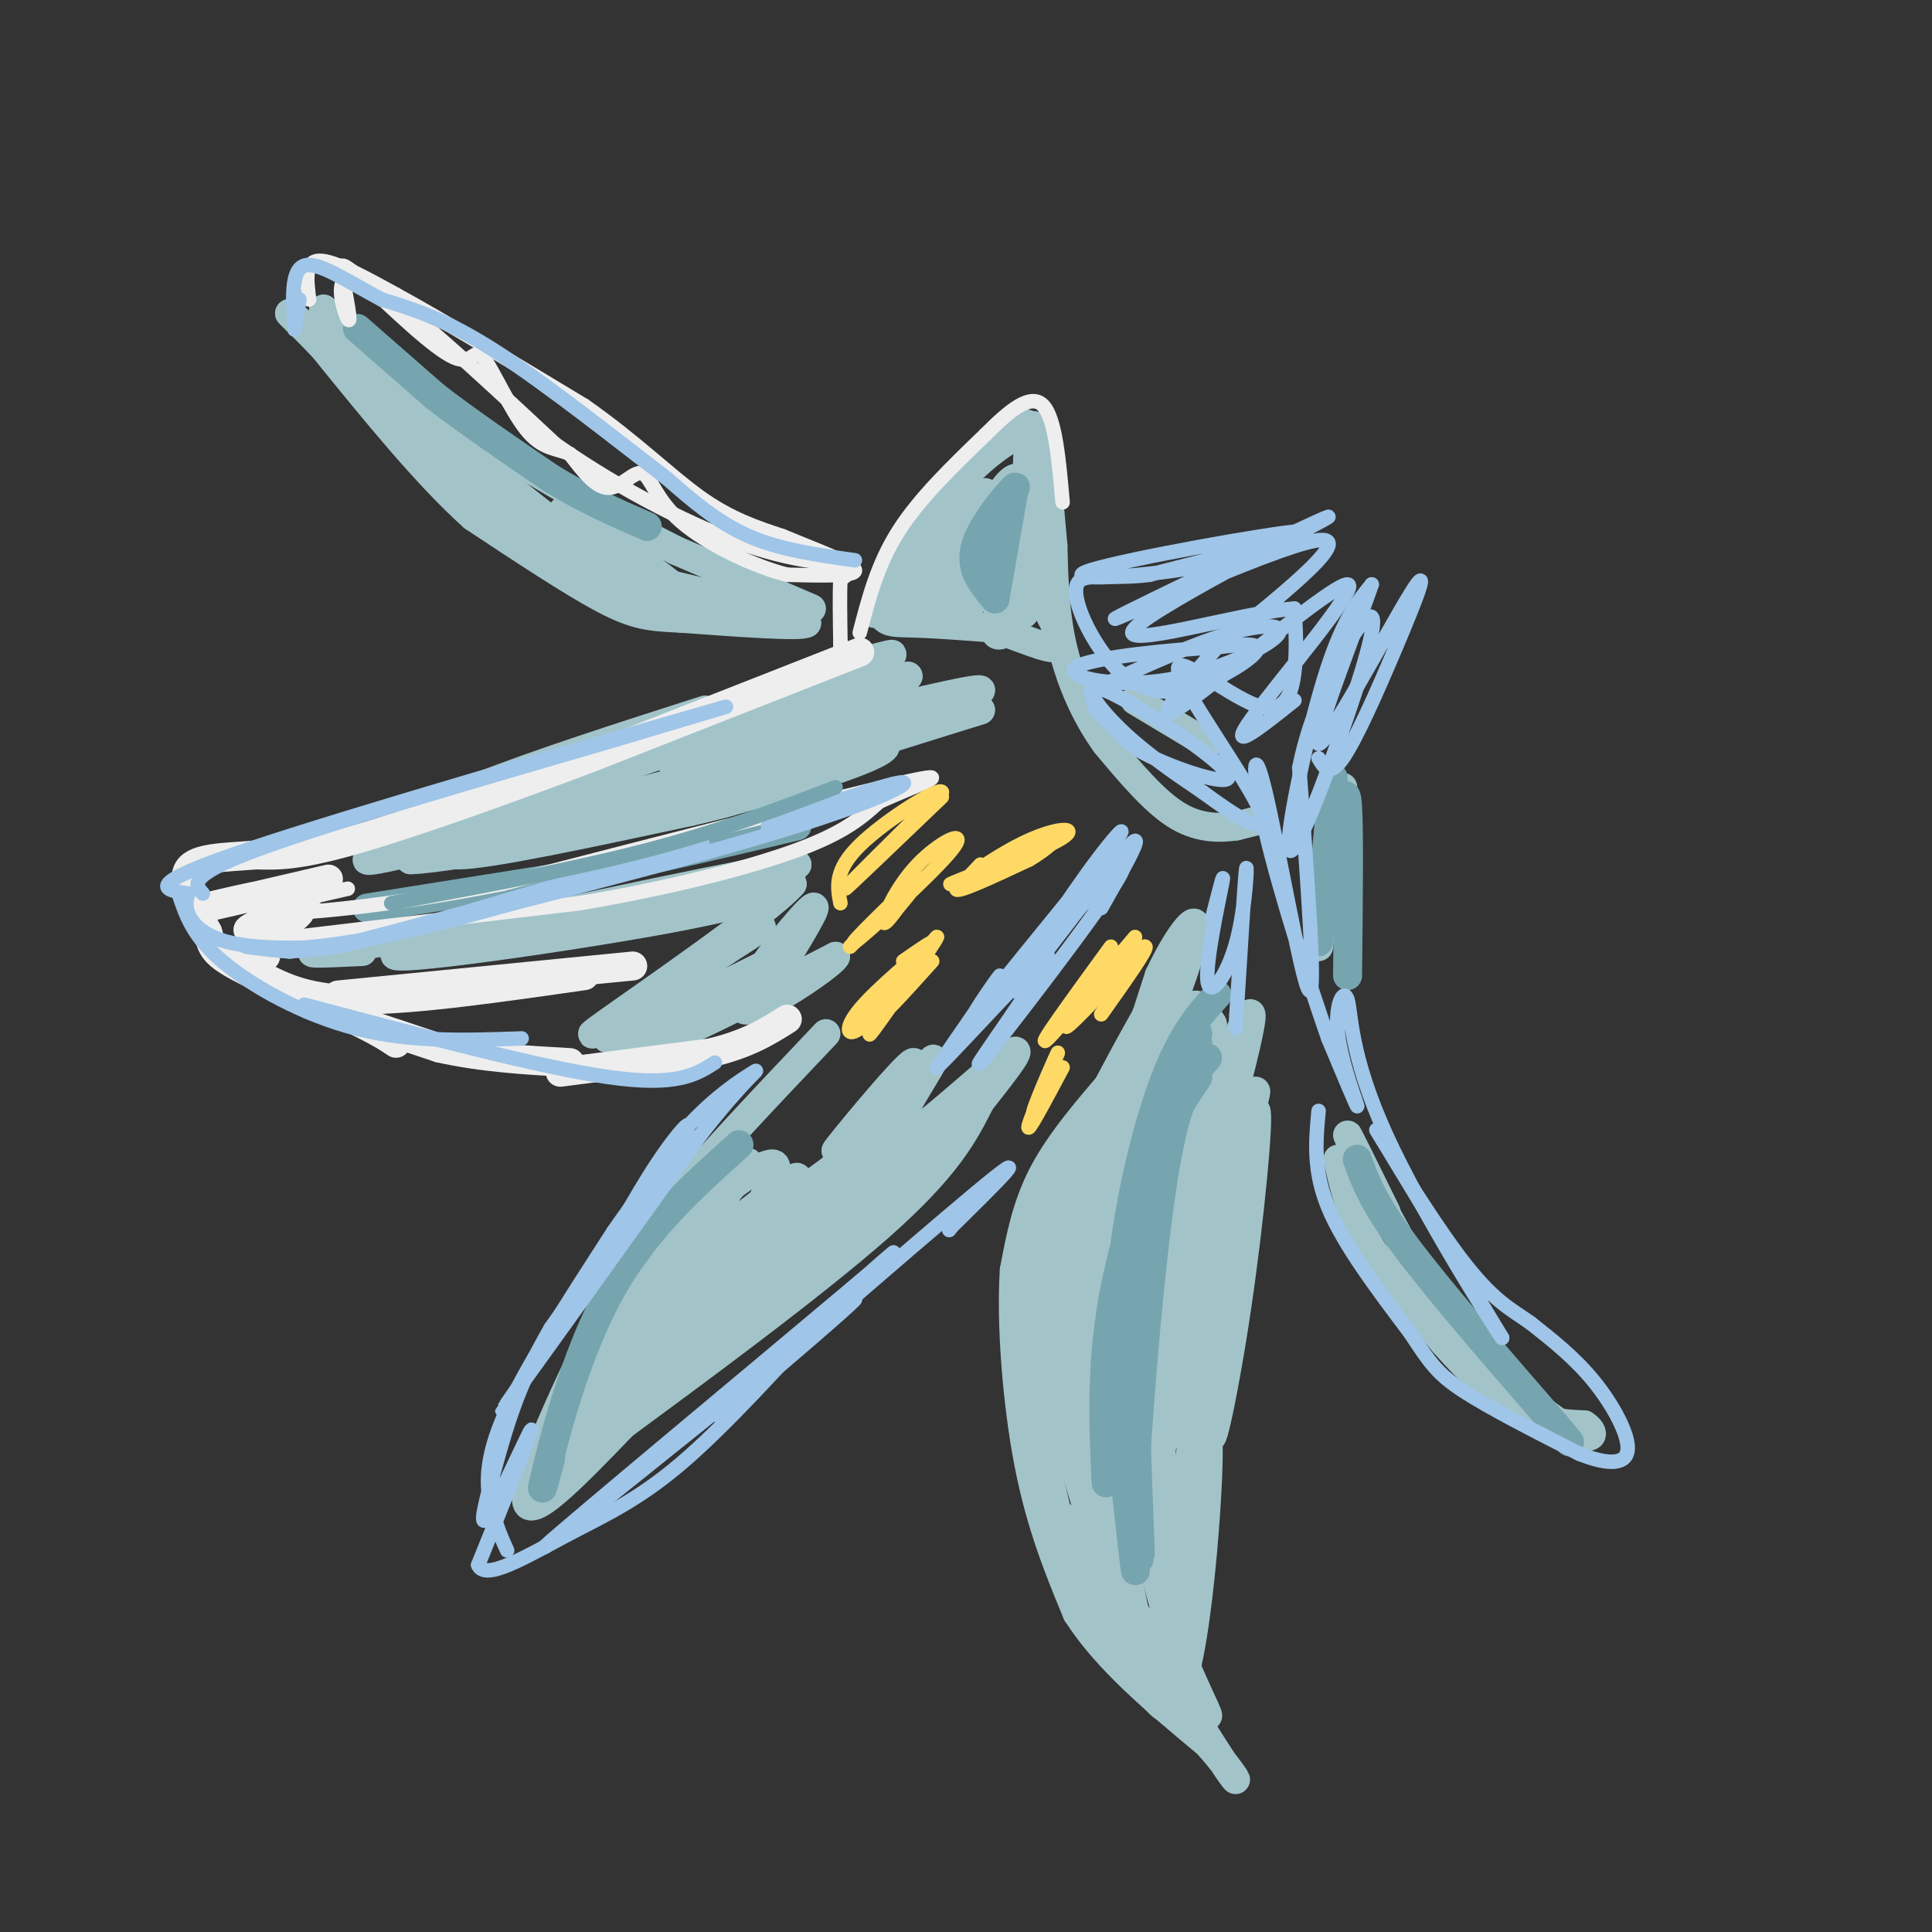<svg viewBox='0 0 400 400' version='1.1' xmlns='http://www.w3.org/2000/svg' xmlns:xlink='http://www.w3.org/1999/xlink'><rect x="0" y="0" width="400" height="400" fill="#333333" stroke="none"/><g fill='none' stroke='#a2c4c9' stroke-width='6' stroke-linecap='round' stroke-linejoin='round'><path d='M260,170c0.000,0.000 -4.000,1.000 -4,1'/><path d='M256,171c-2.622,0.378 -7.178,0.822 -12,-2c-4.822,-2.822 -9.911,-8.911 -15,-15'/><path d='M229,154c-4.244,-5.844 -7.356,-12.956 -9,-20c-1.644,-7.044 -1.822,-14.022 -2,-21'/><path d='M218,113c-0.667,-7.333 -1.333,-15.167 -2,-23'/><path d='M216,90c-1.500,-3.667 -4.250,-1.333 -7,1'/><path d='M209,91c-3.667,2.111 -9.333,6.889 -14,13c-4.667,6.111 -8.333,13.556 -12,21'/><path d='M183,125c-1.244,4.111 1.644,3.889 6,4c4.356,0.111 10.178,0.556 16,1'/><path d='M205,130c5.778,1.533 12.222,4.867 14,4c1.778,-0.867 -1.111,-5.933 -4,-11'/><path d='M215,123c-0.889,-8.111 -1.111,-22.889 -4,-24c-2.889,-1.111 -8.444,11.444 -14,24'/><path d='M197,123c0.242,-2.366 7.847,-20.280 7,-21c-0.847,-0.720 -10.144,15.756 -13,22c-2.856,6.244 0.731,2.258 4,-4c3.269,-6.258 6.220,-14.788 5,-15c-1.220,-0.212 -6.610,7.894 -12,16'/><path d='M188,121c-2.240,3.649 -1.842,4.771 -1,6c0.842,1.229 2.126,2.564 5,0c2.874,-2.564 7.337,-9.028 9,-13c1.663,-3.972 0.526,-5.451 -2,-2c-2.526,3.451 -6.440,11.832 -6,15c0.440,3.168 5.234,1.122 9,-3c3.766,-4.122 6.505,-10.321 7,-11c0.495,-0.679 -1.252,4.160 -3,9'/><path d='M206,122c1.059,-1.116 5.206,-8.407 5,-7c-0.206,1.407 -4.767,11.511 -5,15c-0.233,3.489 3.860,0.362 6,-4c2.140,-4.362 2.326,-9.961 2,-10c-0.326,-0.039 -1.163,5.480 -2,11'/><path d='M212,127c-0.167,-4.667 0.417,-21.833 1,-39'/><path d='M213,88c-3.978,-2.600 -14.422,10.400 -20,18c-5.578,7.600 -6.289,9.800 -7,12'/><path d='M186,118c-2.000,3.500 -3.500,6.250 -5,9'/><path d='M168,126c0.000,0.000 -28.000,-12.000 -28,-12'/><path d='M140,114c-10.000,-5.000 -21.000,-11.500 -32,-18'/><path d='M108,96c-10.500,-6.167 -20.750,-12.583 -31,-19'/><path d='M77,77c-6.833,-5.333 -8.417,-9.167 -10,-13'/><path d='M67,64c0.000,0.667 5.000,8.833 10,17'/><path d='M77,81c7.333,7.333 20.667,17.167 34,27'/><path d='M111,108c7.156,5.933 8.044,7.267 13,9c4.956,1.733 13.978,3.867 23,6'/><path d='M147,123c7.167,2.000 13.583,4.000 20,6'/><path d='M167,129c-1.000,0.833 -13.500,-0.083 -26,-1'/><path d='M141,128c-6.400,-0.289 -9.400,-0.511 -16,-4c-6.600,-3.489 -16.800,-10.244 -27,-17'/><path d='M98,107c-9.667,-8.667 -20.333,-21.833 -31,-35'/><path d='M67,72c-7.400,-7.800 -10.400,-9.800 -2,-3c8.400,6.800 28.200,22.400 48,38'/><path d='M113,107c14.440,10.417 26.542,17.458 20,14c-6.542,-3.458 -31.726,-17.417 -37,-20c-5.274,-2.583 9.363,6.208 24,15'/><path d='M120,116c10.155,5.095 23.542,10.333 21,7c-2.542,-3.333 -21.012,-15.238 -24,-17c-2.988,-1.762 9.506,6.619 22,15'/><path d='M146,147c-17.333,5.556 -34.667,11.111 -47,16c-12.333,4.889 -19.667,9.111 -10,7c9.667,-2.111 36.333,-10.556 63,-19'/><path d='M152,151c-12.405,4.452 -74.917,25.083 -76,27c-1.083,1.917 59.262,-14.881 71,-18c11.738,-3.119 -25.131,7.440 -62,18'/><path d='M85,178c6.989,0.041 55.461,-8.855 66,-12c10.539,-3.145 -16.855,-0.539 -35,3c-18.145,3.539 -27.041,8.011 -21,8c6.041,-0.011 27.021,-4.506 48,-9'/><path d='M143,168c17.474,-4.254 37.158,-10.388 40,-13c2.842,-2.612 -11.158,-1.703 -28,3c-16.842,4.703 -36.526,13.201 -29,12c7.526,-1.201 42.263,-12.100 77,-23'/><path d='M203,147c-6.164,1.842 -60.075,17.947 -59,17c1.075,-0.947 57.136,-18.947 59,-21c1.864,-2.053 -50.467,11.842 -62,14c-11.533,2.158 17.734,-7.421 47,-17'/><path d='M188,140c-7.309,1.198 -49.083,12.692 -53,13c-3.917,0.308 30.022,-10.571 43,-15c12.978,-4.429 4.994,-2.408 -6,1c-10.994,3.408 -24.997,8.204 -39,13'/><path d='M75,197c-8.400,0.400 -16.800,0.800 -3,-1c13.800,-1.800 49.800,-5.800 69,-9c19.200,-3.200 21.600,-5.600 24,-8'/><path d='M165,179c-17.512,3.095 -73.292,14.833 -82,18c-8.708,3.167 29.655,-2.238 51,-6c21.345,-3.762 25.673,-5.881 30,-8'/><path d='M164,183c-5.378,6.133 -33.822,25.467 -40,30c-6.178,4.533 9.911,-5.733 26,-16'/><path d='M150,197c7.048,-4.490 11.669,-7.715 3,-2c-8.669,5.715 -30.627,20.368 -27,20c3.627,-0.368 32.838,-15.759 36,-17c3.162,-1.241 -19.726,11.666 -28,17c-8.274,5.334 -1.936,3.095 7,-1c8.936,-4.095 20.468,-10.048 32,-16'/><path d='M173,198c-0.167,1.310 -16.583,12.583 -19,11c-2.417,-1.583 9.167,-16.024 13,-20c3.833,-3.976 -0.083,2.512 -4,9'/><path d='M171,214c-12.333,13.000 -24.667,26.000 -32,35c-7.333,9.000 -9.667,14.000 -12,19'/><path d='M127,268c-6.756,12.956 -17.644,35.844 -18,42c-0.356,6.156 9.822,-4.422 20,-15'/><path d='M129,295c13.956,-10.289 38.844,-28.511 53,-41c14.156,-12.489 17.578,-19.244 21,-26'/><path d='M203,228c5.935,-7.461 10.271,-13.113 5,-9c-5.271,4.113 -20.150,17.992 -23,18c-2.850,0.008 6.329,-13.855 8,-17c1.671,-3.145 -4.164,4.427 -10,12'/><path d='M183,232c0.775,-1.947 7.713,-12.815 6,-12c-1.713,0.815 -12.078,13.311 -15,17c-2.922,3.689 1.598,-1.430 4,-3c2.402,-1.570 2.686,0.409 -1,4c-3.686,3.591 -11.343,8.796 -19,14'/><path d='M158,252c-2.515,0.609 0.696,-4.867 2,-8c1.304,-3.133 0.700,-3.922 -3,-2c-3.700,1.922 -10.496,6.556 -18,17c-7.504,10.444 -15.715,26.698 -18,32c-2.285,5.302 1.358,-0.349 5,-6'/><path d='M126,285c7.171,-10.417 22.598,-33.460 19,-29c-3.598,4.460 -26.222,36.422 -27,39c-0.778,2.578 20.291,-24.229 27,-32c6.709,-7.771 -0.940,3.494 -8,13c-7.060,9.506 -13.530,17.253 -20,25'/><path d='M117,301c5.630,-4.962 29.705,-29.866 40,-41c10.295,-11.134 6.810,-8.498 -4,3c-10.810,11.498 -28.946,31.856 -25,30c3.946,-1.856 29.973,-25.928 56,-50'/><path d='M184,243c-0.826,0.542 -30.892,26.898 -28,25c2.892,-1.898 38.740,-32.049 42,-35c3.260,-2.951 -26.069,21.300 -37,30c-10.931,8.700 -3.466,1.850 4,-5'/><path d='M165,258c8.472,-8.065 27.651,-25.727 23,-23c-4.651,2.727 -33.133,25.844 -38,28c-4.867,2.156 13.882,-16.650 15,-19c1.118,-2.350 -15.395,11.757 -20,14c-4.605,2.243 2.697,-7.379 10,-17'/><path d='M155,241c0.167,-1.667 -4.417,2.667 -9,7'/><path d='M231,223c-5.750,6.667 -11.500,13.333 -15,20c-3.500,6.667 -4.750,13.333 -6,20'/><path d='M210,263c-0.711,10.622 0.511,27.178 3,40c2.489,12.822 6.244,21.911 10,31'/><path d='M223,334c6.167,9.667 16.583,18.333 27,27'/><path d='M250,361c5.978,6.733 7.422,10.067 4,5c-3.422,-5.067 -11.711,-18.533 -20,-32'/><path d='M234,334c-6.238,-12.702 -11.833,-28.458 -14,-43c-2.167,-14.542 -0.905,-27.869 1,-37c1.905,-9.131 4.452,-14.065 7,-19'/><path d='M228,235c-0.321,-0.632 -4.625,7.289 -9,13c-4.375,5.711 -8.822,9.211 -8,23c0.822,13.789 6.914,37.866 8,43c1.086,5.134 -2.832,-8.676 -4,-21c-1.168,-12.324 0.416,-23.162 2,-34'/><path d='M217,259c0.198,-7.925 -0.306,-10.737 2,-15c2.306,-4.263 7.422,-9.978 7,-7c-0.422,2.978 -6.383,14.648 -9,29c-2.617,14.352 -1.891,31.386 -1,40c0.891,8.614 1.945,8.807 3,9'/><path d='M219,315c1.035,4.228 2.123,10.298 8,20c5.877,9.702 16.544,23.035 14,17c-2.544,-6.035 -18.298,-31.439 -21,-37c-2.702,-5.561 7.649,8.719 18,23'/><path d='M238,338c6.190,8.738 12.667,19.083 12,17c-0.667,-2.083 -8.476,-16.595 -11,-31c-2.524,-14.405 0.238,-28.702 3,-43'/><path d='M242,281c-0.179,-10.512 -2.125,-15.292 2,-31c4.125,-15.708 14.321,-42.345 15,-40c0.679,2.345 -8.161,33.673 -17,65'/><path d='M242,275c2.748,-5.418 18.118,-51.463 18,-49c-0.118,2.463 -15.724,53.432 -19,68c-3.276,14.568 5.778,-7.266 11,-24c5.222,-16.734 6.611,-28.367 8,-40'/><path d='M260,230c0.797,0.642 -1.209,22.247 -4,41c-2.791,18.753 -6.367,34.656 -5,22c1.367,-12.656 7.676,-53.869 6,-48c-1.676,5.869 -11.336,58.820 -15,83c-3.664,24.180 -1.332,19.590 1,15'/><path d='M243,343c1.903,-11.459 6.159,-47.606 7,-45c0.841,2.606 -1.733,43.967 -6,52c-4.267,8.033 -10.226,-17.260 -12,-34c-1.774,-16.740 0.636,-24.926 1,-30c0.364,-5.074 -1.318,-7.037 -3,-9'/><path d='M230,277c-1.656,-5.265 -4.295,-13.928 -4,-4c0.295,9.928 3.524,38.445 4,49c0.476,10.555 -1.801,3.146 -4,-8c-2.199,-11.146 -4.318,-26.031 -5,-42c-0.682,-15.969 0.075,-33.023 2,-22c1.925,11.023 5.018,50.121 5,58c-0.018,7.879 -3.148,-15.463 -4,-29c-0.852,-13.537 0.574,-17.268 2,-21'/><path d='M226,258c1.038,-13.416 2.635,-36.457 3,-24c0.365,12.457 -0.500,60.411 1,55c1.500,-5.411 5.365,-64.188 5,-63c-0.365,1.188 -4.962,62.339 -5,74c-0.038,11.661 4.481,-26.170 9,-64'/><path d='M239,236c1.536,13.381 0.875,78.833 1,81c0.125,2.167 1.036,-58.952 3,-87c1.964,-28.048 4.982,-23.024 8,-18'/><path d='M251,212c-1.505,11.311 -9.266,48.589 -10,53c-0.734,4.411 5.560,-24.045 4,-29c-1.560,-4.955 -10.975,13.589 -15,21c-4.025,7.411 -2.661,3.688 -3,3c-0.339,-0.688 -2.383,1.661 -2,-3c0.383,-4.661 3.191,-16.330 6,-28'/><path d='M231,229c3.062,-8.207 7.718,-14.726 7,-15c-0.718,-0.274 -6.809,5.695 -11,16c-4.191,10.305 -6.483,24.944 -4,21c2.483,-3.944 9.742,-26.472 17,-49'/><path d='M240,202c5.262,-11.214 9.915,-14.748 6,-6c-3.915,8.748 -16.400,29.778 -17,30c-0.600,0.222 10.686,-20.365 15,-27c4.314,-6.635 1.657,0.683 -1,8'/><path d='M243,207c-3.216,12.316 -10.756,39.105 -12,40c-1.244,0.895 3.806,-24.103 5,-28c1.194,-3.897 -1.470,13.307 -3,21c-1.530,7.693 -1.926,5.877 -2,2c-0.074,-3.877 0.172,-9.813 -1,-10c-1.172,-0.187 -3.764,5.375 -5,12c-1.236,6.625 -1.118,14.312 -1,22'/><path d='M224,266c1.386,12.893 5.351,34.126 8,41c2.649,6.874 3.982,-0.611 4,-11c0.018,-10.389 -1.281,-23.683 -1,-21c0.281,2.683 2.140,21.341 4,40'/><path d='M277,240c1.167,5.333 2.333,10.667 6,17c3.667,6.333 9.833,13.667 16,21'/><path d='M299,278c5.467,6.244 11.133,11.356 16,14c4.867,2.644 8.933,2.822 13,3'/><path d='M328,295c2.476,1.560 2.167,3.958 -3,1c-5.167,-2.958 -15.190,-11.274 -22,-19c-6.810,-7.726 -10.405,-14.863 -14,-22'/><path d='M289,255c-4.756,-8.578 -9.644,-19.022 -10,-20c-0.356,-0.978 3.822,7.511 8,16'/><path d='M278,163c0.000,0.000 -5.000,33.000 -5,33'/><path d='M235,145c0.000,0.000 15.000,9.000 15,9'/></g>
<g fill='none' stroke='#76a5af' stroke-width='6' stroke-linecap='round' stroke-linejoin='round'><path d='M74,68c0.000,0.000 16.000,14.000 16,14'/><path d='M90,82c6.667,5.167 15.333,11.083 24,17'/><path d='M114,99c7.333,4.500 13.667,7.250 20,10'/><path d='M206,124c0.000,0.000 4.000,-23.000 4,-23'/><path d='M206,124c-2.689,-3.156 -5.378,-6.311 -4,-11c1.378,-4.689 6.822,-10.911 8,-12c1.178,-1.089 -1.911,2.956 -5,7'/><path d='M205,108c-1.333,2.833 -2.167,6.417 -3,10'/><path d='M76,188c0.000,0.000 44.000,-7.000 44,-7'/><path d='M120,181c14.833,-2.833 29.917,-6.417 45,-10'/><path d='M114,302c-1.267,4.689 -2.533,9.378 -1,3c1.533,-6.378 5.867,-23.822 13,-37c7.133,-13.178 17.067,-22.089 27,-31'/><path d='M248,223c-2.244,3.405 -4.488,6.810 -7,11c-2.512,4.190 -5.292,9.167 -6,27c-0.708,17.833 0.655,48.524 1,58c0.345,9.476 -0.327,-2.262 -1,-14'/><path d='M235,305c0.778,-14.889 3.222,-45.111 6,-62c2.778,-16.889 5.889,-20.444 9,-24'/><path d='M248,216c-3.054,8.351 -6.107,16.702 -9,27c-2.893,10.298 -5.625,22.542 -6,39c-0.375,16.458 1.607,37.131 2,42c0.393,4.869 -0.804,-6.065 -2,-17'/><path d='M233,307c-0.940,-9.619 -2.292,-25.167 -1,-41c1.292,-15.833 5.226,-31.952 9,-42c3.774,-10.048 7.387,-14.024 11,-18'/><path d='M248,214c-6.917,18.250 -13.833,36.500 -17,52c-3.167,15.500 -2.583,28.250 -2,41'/><path d='M281,240c1.583,4.417 3.167,8.833 10,18c6.833,9.167 18.917,23.083 31,37'/><path d='M322,295c5.167,6.167 2.583,3.083 0,0'/><path d='M273,195c0.000,0.000 3.000,-34.000 3,-34'/><path d='M277,171c0.833,-4.583 1.667,-9.167 2,-4c0.333,5.167 0.167,20.083 0,35'/></g>
<g fill='none' stroke='#eeeeee' stroke-width='6' stroke-linecap='round' stroke-linejoin='round'><path d='M178,135c0.000,0.000 -56.000,22.000 -56,22'/><path d='M122,157c-18.711,7.067 -37.489,13.733 -49,17c-11.511,3.267 -15.756,3.133 -20,3'/><path d='M53,177c-6.400,0.556 -12.400,0.444 -14,3c-1.600,2.556 1.200,7.778 4,13'/><path d='M43,193c0.889,3.089 1.111,4.311 6,7c4.889,2.689 14.444,6.844 24,11'/><path d='M73,211c5.500,2.667 7.250,3.833 9,5'/><path d='M64,208c0.000,0.000 27.000,9.000 27,9'/><path d='M91,217c9.000,2.000 18.000,2.500 27,3'/><path d='M116,222c0.000,0.000 31.000,-4.000 31,-4'/><path d='M147,218c7.833,-1.833 11.917,-4.417 16,-7'/><path d='M68,182c-13.893,3.244 -27.786,6.488 -26,6c1.786,-0.488 19.250,-4.708 22,-4c2.750,0.708 -9.214,6.345 -12,8c-2.786,1.655 3.607,-0.673 10,-3'/><path d='M62,189c-0.800,1.267 -7.800,5.933 -10,8c-2.200,2.067 0.400,1.533 3,1'/><path d='M54,202c4.917,2.500 9.833,5.000 21,5c11.167,0.000 28.583,-2.500 46,-5'/><path d='M70,206c0.000,0.000 61.000,-6.000 61,-6'/></g>
<g fill='none' stroke='#eeeeee' stroke-width='3' stroke-linecap='round' stroke-linejoin='round'><path d='M61,194c0.000,0.000 59.000,-7.000 59,-7'/><path d='M120,187c18.422,-3.089 34.978,-7.311 45,-11c10.022,-3.689 13.511,-6.844 17,-10'/><path d='M182,166c7.444,-3.378 17.556,-6.822 5,-4c-12.556,2.822 -47.778,11.911 -83,21'/><path d='M104,183c-24.289,4.822 -43.511,6.378 -48,6c-4.489,-0.378 5.756,-2.689 16,-5'/><path d='M64,62c-0.500,-3.917 -1.000,-7.833 2,-8c3.000,-0.167 9.500,3.417 16,7'/><path d='M82,61c9.167,5.000 24.083,14.000 39,23'/><path d='M121,84c10.644,7.444 17.756,14.556 24,19c6.244,4.444 11.622,6.222 17,8'/><path d='M162,111c6.600,2.756 14.600,5.644 15,7c0.400,1.356 -6.800,1.178 -14,1'/><path d='M163,119c-6.750,-1.660 -16.624,-6.311 -22,-11c-5.376,-4.689 -6.255,-9.416 -8,-10c-1.745,-0.584 -4.356,2.976 -7,3c-2.644,0.024 -5.322,-3.488 -8,-7'/><path d='M118,94c-2.762,-1.252 -5.668,-0.882 -9,-5c-3.332,-4.118 -7.089,-12.724 -9,-15c-1.911,-2.276 -1.974,1.778 -6,0c-4.026,-1.778 -12.013,-9.389 -20,-17'/><path d='M74,57c-3.914,-3.124 -3.699,-2.435 -3,1c0.699,3.435 1.880,9.617 1,8c-0.880,-1.617 -3.823,-11.033 3,-8c6.823,3.033 23.411,18.517 40,34'/><path d='M115,92c14.036,9.810 29.125,17.333 40,21c10.875,3.667 17.536,3.476 20,4c2.464,0.524 0.732,1.762 -1,3'/><path d='M174,120c-0.167,2.667 -0.083,7.833 0,13'/><path d='M174,133c0.000,2.167 0.000,1.083 0,0'/><path d='M178,131c1.833,-7.083 3.667,-14.167 8,-21c4.333,-6.833 11.167,-13.417 18,-20'/><path d='M204,90c5.289,-5.333 9.511,-8.667 12,-6c2.489,2.667 3.244,11.333 4,20'/></g>
<g fill='none' stroke='#9fc5e8' stroke-width='3' stroke-linecap='round' stroke-linejoin='round'><path d='M105,321c-0.978,-2.133 -1.956,-4.267 -3,-8c-1.044,-3.733 -2.156,-9.067 2,-19c4.156,-9.933 13.578,-24.467 23,-39'/><path d='M127,255c6.845,-10.060 12.458,-15.708 5,-4c-7.458,11.708 -27.988,40.774 -28,41c-0.012,0.226 20.494,-28.387 41,-57'/><path d='M145,235c9.546,-12.195 12.911,-14.183 11,-13c-1.911,1.183 -9.098,5.535 -16,14c-6.902,8.465 -13.520,21.042 -14,22c-0.480,0.958 5.179,-9.704 10,-17c4.821,-7.296 8.806,-11.228 5,-5c-3.806,6.228 -15.403,22.614 -27,39'/><path d='M114,275c-6.368,11.045 -8.789,19.156 -11,27c-2.211,7.844 -4.211,15.419 -2,12c2.211,-3.419 8.632,-17.834 9,-18c0.368,-0.166 -5.316,13.917 -11,28'/><path d='M99,324c1.321,3.476 10.125,-1.833 18,-6c7.875,-4.167 14.821,-7.190 24,-15c9.179,-7.810 20.589,-20.405 32,-33'/><path d='M173,270c10.143,-9.548 19.500,-16.917 3,-3c-16.500,13.917 -58.857,49.119 -63,53c-4.143,3.881 29.929,-23.560 64,-51'/><path d='M177,269c0.357,0.357 -30.750,26.750 -28,24c2.750,-2.750 39.357,-34.643 53,-46c13.643,-11.357 4.321,-2.179 -5,7'/><path d='M197,254c-0.833,1.167 -0.417,0.583 0,0'/><path d='M213,199c3.220,-2.952 6.440,-5.905 3,-2c-3.440,3.905 -13.542,14.667 -15,15c-1.458,0.333 5.726,-9.762 6,-10c0.274,-0.238 -6.363,9.381 -13,19'/><path d='M194,221c4.608,-4.324 22.627,-24.633 23,-23c0.373,1.633 -16.900,25.209 -14,22c2.900,-3.209 25.971,-33.203 29,-39c3.029,-5.797 -13.986,12.601 -31,31'/><path d='M201,212c1.156,-2.563 19.544,-24.471 27,-34c7.456,-9.529 3.978,-6.678 -3,3c-6.978,9.678 -17.456,26.182 -15,24c2.456,-2.182 17.844,-23.052 23,-29c5.156,-5.948 0.078,3.026 -5,12'/><path d='M251,190c1.348,-5.298 2.695,-10.596 2,-7c-0.695,3.596 -3.434,16.088 -3,20c0.434,3.912 4.040,-0.754 6,-8c1.960,-7.246 2.274,-17.070 2,-15c-0.274,2.070 -1.137,16.035 -2,30'/><path d='M256,210c-0.333,5.000 -0.167,2.500 0,0'/><path d='M273,230c-0.583,6.167 -1.167,12.333 2,20c3.167,7.667 10.083,16.833 17,26'/><path d='M292,276c4.022,6.133 5.578,8.467 11,12c5.422,3.533 14.711,8.267 24,13'/><path d='M327,301c6.238,2.476 9.833,2.167 10,-1c0.167,-3.167 -3.095,-9.190 -7,-14c-3.905,-4.810 -8.452,-8.405 -13,-12'/><path d='M317,274c-4.083,-2.964 -7.792,-4.375 -15,-14c-7.208,-9.625 -17.917,-27.464 -17,-26c0.917,1.464 13.458,22.232 26,43'/><path d='M311,277c-0.983,-1.124 -16.440,-25.434 -24,-42c-7.560,-16.566 -7.222,-25.389 -8,-28c-0.778,-2.611 -2.671,0.989 -2,7c0.671,6.011 3.906,14.432 4,15c0.094,0.568 -2.953,-6.716 -6,-14'/><path d='M275,215c-3.722,-10.619 -10.029,-30.166 -13,-43c-2.971,-12.834 -2.608,-18.955 0,-8c2.608,10.955 7.459,38.987 9,41c1.541,2.013 -0.230,-21.994 -2,-46'/><path d='M269,159c2.888,-14.764 11.108,-28.674 14,-31c2.892,-2.326 0.456,6.933 -4,20c-4.456,13.067 -10.930,29.941 -12,28c-1.070,-1.941 3.266,-22.697 7,-35c3.734,-12.303 6.867,-16.151 10,-20'/><path d='M284,121c-2.103,6.342 -12.362,32.197 -11,33c1.362,0.803 14.344,-23.444 19,-31c4.656,-7.556 0.984,1.581 -3,11c-3.984,9.419 -8.281,19.120 -11,23c-2.719,3.880 -3.859,1.940 -5,0'/><path d='M269,111c-7.065,2.667 -14.131,5.333 -25,7c-10.869,1.667 -25.542,2.333 -18,0c7.542,-2.333 37.298,-7.667 43,-8c5.702,-0.333 -12.649,4.333 -31,9'/><path d='M238,119c-8.389,1.082 -13.861,-0.713 -15,2c-1.139,2.713 2.056,9.933 6,15c3.944,5.067 8.639,7.979 15,7c6.361,-0.979 14.389,-5.851 16,-8c1.611,-2.149 -3.194,-1.574 -8,-1'/><path d='M252,134c-8.432,0.437 -25.514,2.029 -29,4c-3.486,1.971 6.622,4.322 17,3c10.378,-1.322 21.025,-6.318 24,-9c2.975,-2.682 -1.721,-3.052 -9,-1c-7.279,2.052 -17.139,6.526 -27,11'/><path d='M228,142c-3.918,3.218 -0.213,5.762 2,8c2.213,2.238 2.933,4.169 9,7c6.067,2.831 17.482,6.563 15,3c-2.482,-3.563 -18.861,-14.421 -25,-17c-6.139,-2.579 -2.040,3.120 3,8c5.040,4.880 11.020,8.940 17,13'/><path d='M249,164c6.605,4.809 14.618,10.333 12,4c-2.618,-6.333 -15.867,-24.522 -17,-29c-1.133,-4.478 9.849,4.756 16,7c6.151,2.244 7.472,-2.502 8,-7c0.528,-4.498 0.264,-8.749 0,-13'/><path d='M268,126c-10.809,0.719 -37.830,9.016 -33,4c4.830,-5.016 41.511,-23.344 40,-23c-1.511,0.344 -41.215,19.362 -44,21c-2.785,1.638 31.347,-14.103 41,-16c9.653,-1.897 -5.174,10.052 -20,22'/><path d='M252,134c-7.088,8.096 -14.807,17.335 -7,12c7.807,-5.335 31.140,-25.244 34,-25c2.860,0.244 -14.754,20.641 -20,28c-5.246,7.359 1.877,1.679 9,-4'/><path d='M177,116c-7.750,-1.083 -15.500,-2.167 -22,-5c-6.500,-2.833 -11.750,-7.417 -17,-12'/><path d='M138,99c-9.356,-7.156 -24.244,-19.044 -35,-26c-10.756,-6.956 -17.378,-8.978 -24,-11'/><path d='M79,62c-7.200,-3.844 -13.200,-7.956 -16,-7c-2.800,0.956 -2.400,6.978 -2,13'/><path d='M61,68c-0.167,1.167 0.417,-2.417 1,-6'/><path d='M42,185c-1.667,-1.833 -3.333,-3.667 11,-9c14.333,-5.333 44.667,-14.167 75,-23'/><path d='M128,153c19.762,-5.964 31.667,-9.375 13,-4c-18.667,5.375 -67.905,19.536 -90,27c-22.095,7.464 -17.048,8.232 -12,9'/><path d='M39,185c-1.464,3.607 0.875,8.125 8,10c7.125,1.875 19.036,1.107 22,1c2.964,-0.107 -3.018,0.446 -9,1'/><path d='M60,197c-4.225,-0.222 -10.287,-1.276 -9,-1c1.287,0.276 9.923,1.882 32,-3c22.077,-4.882 57.593,-16.252 62,-18c4.407,-1.748 -22.297,6.126 -49,14'/><path d='M96,189c-16.888,4.584 -34.609,9.043 -22,6c12.609,-3.043 55.549,-13.589 81,-21c25.451,-7.411 33.415,-11.689 32,-12c-1.415,-0.311 -12.207,3.344 -23,7'/><path d='M164,169c-4.667,1.500 -4.833,1.750 -5,2'/><path d='M37,185c1.444,4.400 2.889,8.800 9,14c6.111,5.200 16.889,11.200 28,14c11.111,2.800 22.556,2.400 34,2'/><path d='M63,208c24.417,6.500 48.833,13.000 63,15c14.167,2.000 18.083,-0.500 22,-3'/></g>
<g fill='none' stroke='#76a5af' stroke-width='3' stroke-linecap='round' stroke-linejoin='round'><path d='M81,187c18.833,-3.500 37.667,-7.000 53,-11c15.333,-4.000 27.167,-8.500 39,-13'/></g>
<g fill='none' stroke='#ffd966' stroke-width='3' stroke-linecap='round' stroke-linejoin='round'><path d='M187,199c3.633,-2.525 7.266,-5.049 5,-3c-2.266,2.049 -10.432,8.673 -14,13c-3.568,4.327 -2.537,6.357 1,3c3.537,-3.357 9.582,-12.102 11,-14c1.418,-1.898 -1.791,3.051 -5,8'/><path d='M185,206c-2.675,4.246 -6.861,10.860 -4,7c2.861,-3.860 12.770,-18.193 13,-19c0.230,-0.807 -9.220,11.912 -11,15c-1.780,3.088 4.110,-3.456 10,-10'/><path d='M185,189c3.695,-4.466 7.391,-8.932 4,-6c-3.391,2.932 -13.867,13.264 -12,12c1.867,-1.264 16.078,-14.122 20,-19c3.922,-4.878 -2.444,-1.775 -7,3c-4.556,4.775 -7.302,11.221 -7,12c0.302,0.779 3.651,-4.111 7,-9'/><path d='M190,182c-1.167,0.833 -7.583,7.417 -14,14'/><path d='M217,175c-10.982,4.311 -21.965,8.622 -20,8c1.965,-0.622 16.877,-6.177 22,-9c5.123,-2.823 0.456,-2.914 -6,0c-6.456,2.914 -14.702,8.833 -15,10c-0.298,1.167 7.351,-2.416 15,-6'/><path d='M213,178c4.202,-2.417 7.208,-5.458 4,-4c-3.208,1.458 -12.631,7.417 -16,9c-3.369,1.583 -0.685,-1.208 2,-4'/><path d='M195,165c-10.000,9.583 -20.000,19.167 -20,19c0.000,-0.167 10.000,-10.083 20,-20'/><path d='M195,164c-0.489,-1.200 -11.711,5.800 -17,11c-5.289,5.200 -4.644,8.600 -4,12'/><path d='M230,196c-8.042,11.036 -16.083,22.071 -13,19c3.083,-3.071 17.292,-20.250 18,-21c0.708,-0.750 -12.083,14.929 -14,18c-1.917,3.071 7.042,-6.464 16,-16'/><path d='M237,196c1.167,-0.333 -3.917,6.833 -9,14'/><path d='M220,221c-3.821,7.179 -7.643,14.357 -7,12c0.643,-2.357 5.750,-14.250 6,-15c0.250,-0.750 -4.357,9.643 -5,12c-0.643,2.357 2.679,-3.321 6,-9'/></g>
</svg>